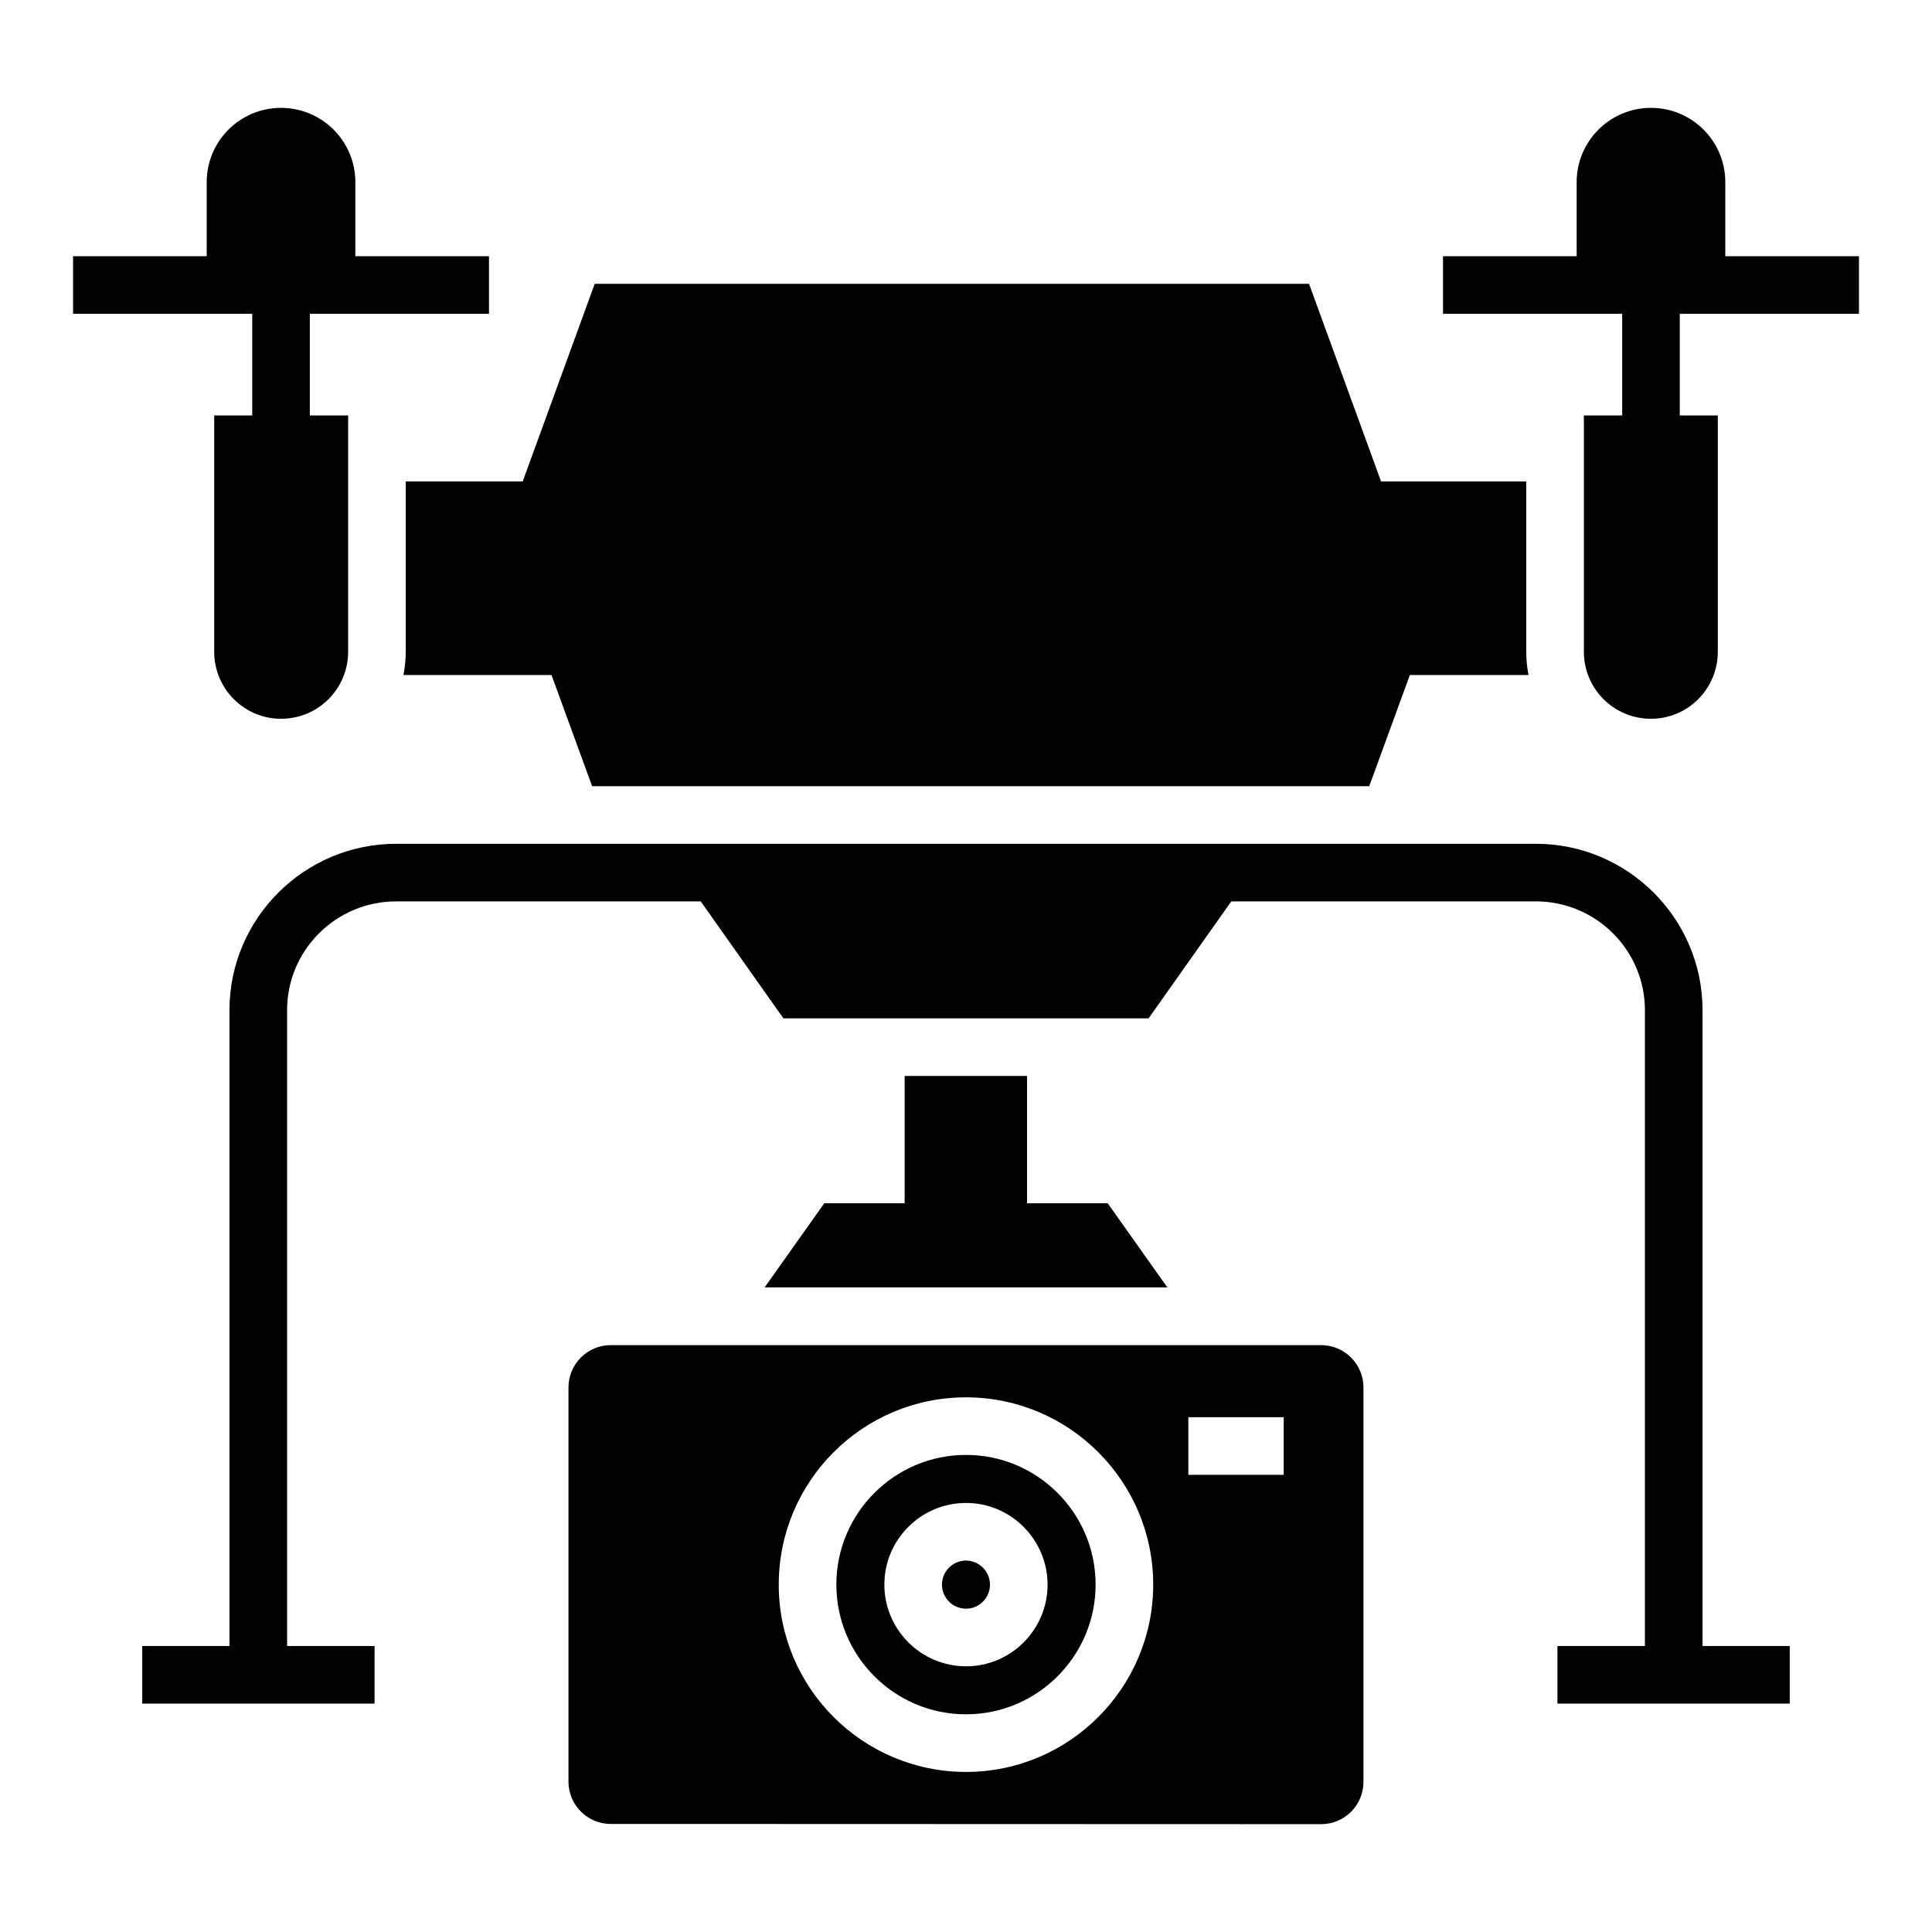 <?xml version="1.0" encoding="UTF-8"?>
<!-- Uploaded to: ICON Repo, www.iconrepo.com, Generator: ICON Repo Mixer Tools -->
<svg fill="#000000" width="800px" height="800px" version="1.1" viewBox="144 144 512 512" xmlns="http://www.w3.org/2000/svg">
 <g>
  <path d="m251.53 316.7c0 2.137-0.23 4.199-0.609 6.184h39.234l10.762 29.465h205.95l10.762-29.465h31.449c-0.383-1.984-0.609-4.047-0.609-6.184v-45.113h-38.473l-19.082-52.367h-189.31l-19.082 52.367h-30.992z"/>
  <path d="m226.11 227.16v26.945h10.152v62.594c0 9.848-7.938 17.785-17.785 17.785-9.77 0-17.711-7.938-17.711-17.785v-62.594h10.078v-26.945h-47.484v-15.266h35.418v-19.617c0-10.914 8.855-19.695 19.695-19.695s19.695 8.777 19.695 19.695v19.617h35.418v15.266z"/>
  <path d="m589.16 227.16v26.945h10.078v62.594c0 9.848-7.938 17.785-17.711 17.785-9.848 0-17.785-7.938-17.785-17.785v-62.594h10.152v-26.945h-47.48v-15.266h35.418v-19.617c0-10.914 8.855-19.695 19.695-19.695 10.84 0 19.695 8.777 19.695 19.695v19.617h35.418v15.266z"/>
  <path d="m595.19 411.73c0-24.352-19.848-44.121-44.199-44.121h-301.98c-24.352 0-44.199 19.77-44.199 44.121v168.48h-23.117v15.266h61.566v-15.266h-23.18v-168.48c0-15.953 12.977-28.855 28.93-28.855h80.688l21.906 30.992h96.793l21.906-30.992h80.688c15.953 0 28.93 12.902 28.93 28.855v168.48h-23.18v15.266h61.559v-15.266h-23.109z"/>
  <path d="m383.74 429.14v33.738h-21.297l-15.801 22.289h106.71l-15.801-22.289h-21.375v-33.738z"/>
  <path d="m400.02 529.57h-0.008c-18.961 0-34.367 15.406-34.367 34.367 0 18.953 15.398 34.371 34.359 34.371 18.926 0 34.336-15.414 34.344-34.367 0-18.945-15.402-34.367-34.328-34.371zm-0.008 56.016c-11.934-0.008-21.648-9.715-21.648-21.652 0-11.93 9.715-21.637 21.648-21.637 12.129 0 21.609 9.957 21.609 21.645 0 11.934-9.688 21.645-21.609 21.645z"/>
  <path d="m400.01 557.57c-3.519 0-6.379 2.859-6.379 6.371 0 3.519 2.863 6.379 6.379 6.383 3.496 0 6.344-2.863 6.344-6.379 0-3.492-2.879-6.375-6.344-6.375z"/>
  <path d="m494.11 500.47h-188.24c-6.195 0-11.219 5.023-11.219 11.219v104.46c0 6.195 5.023 11.219 11.219 11.219h23.832l164.41 0.055c6.195 0 11.219-5.023 11.219-11.219v-104.51c0-6.195-5.023-11.219-11.219-11.219zm-94.109 113.11c-27.391-0.008-49.641-22.246-49.625-49.645 0-27.395 22.234-49.629 49.633-49.629h0.008c27.352 0.004 49.594 22.273 49.594 49.641-0.008 27.367-22.266 49.633-49.609 49.633zm84.191-78.738-25.266-0.004v-15.266l25.266 0.004z"/>
 </g>
</svg>